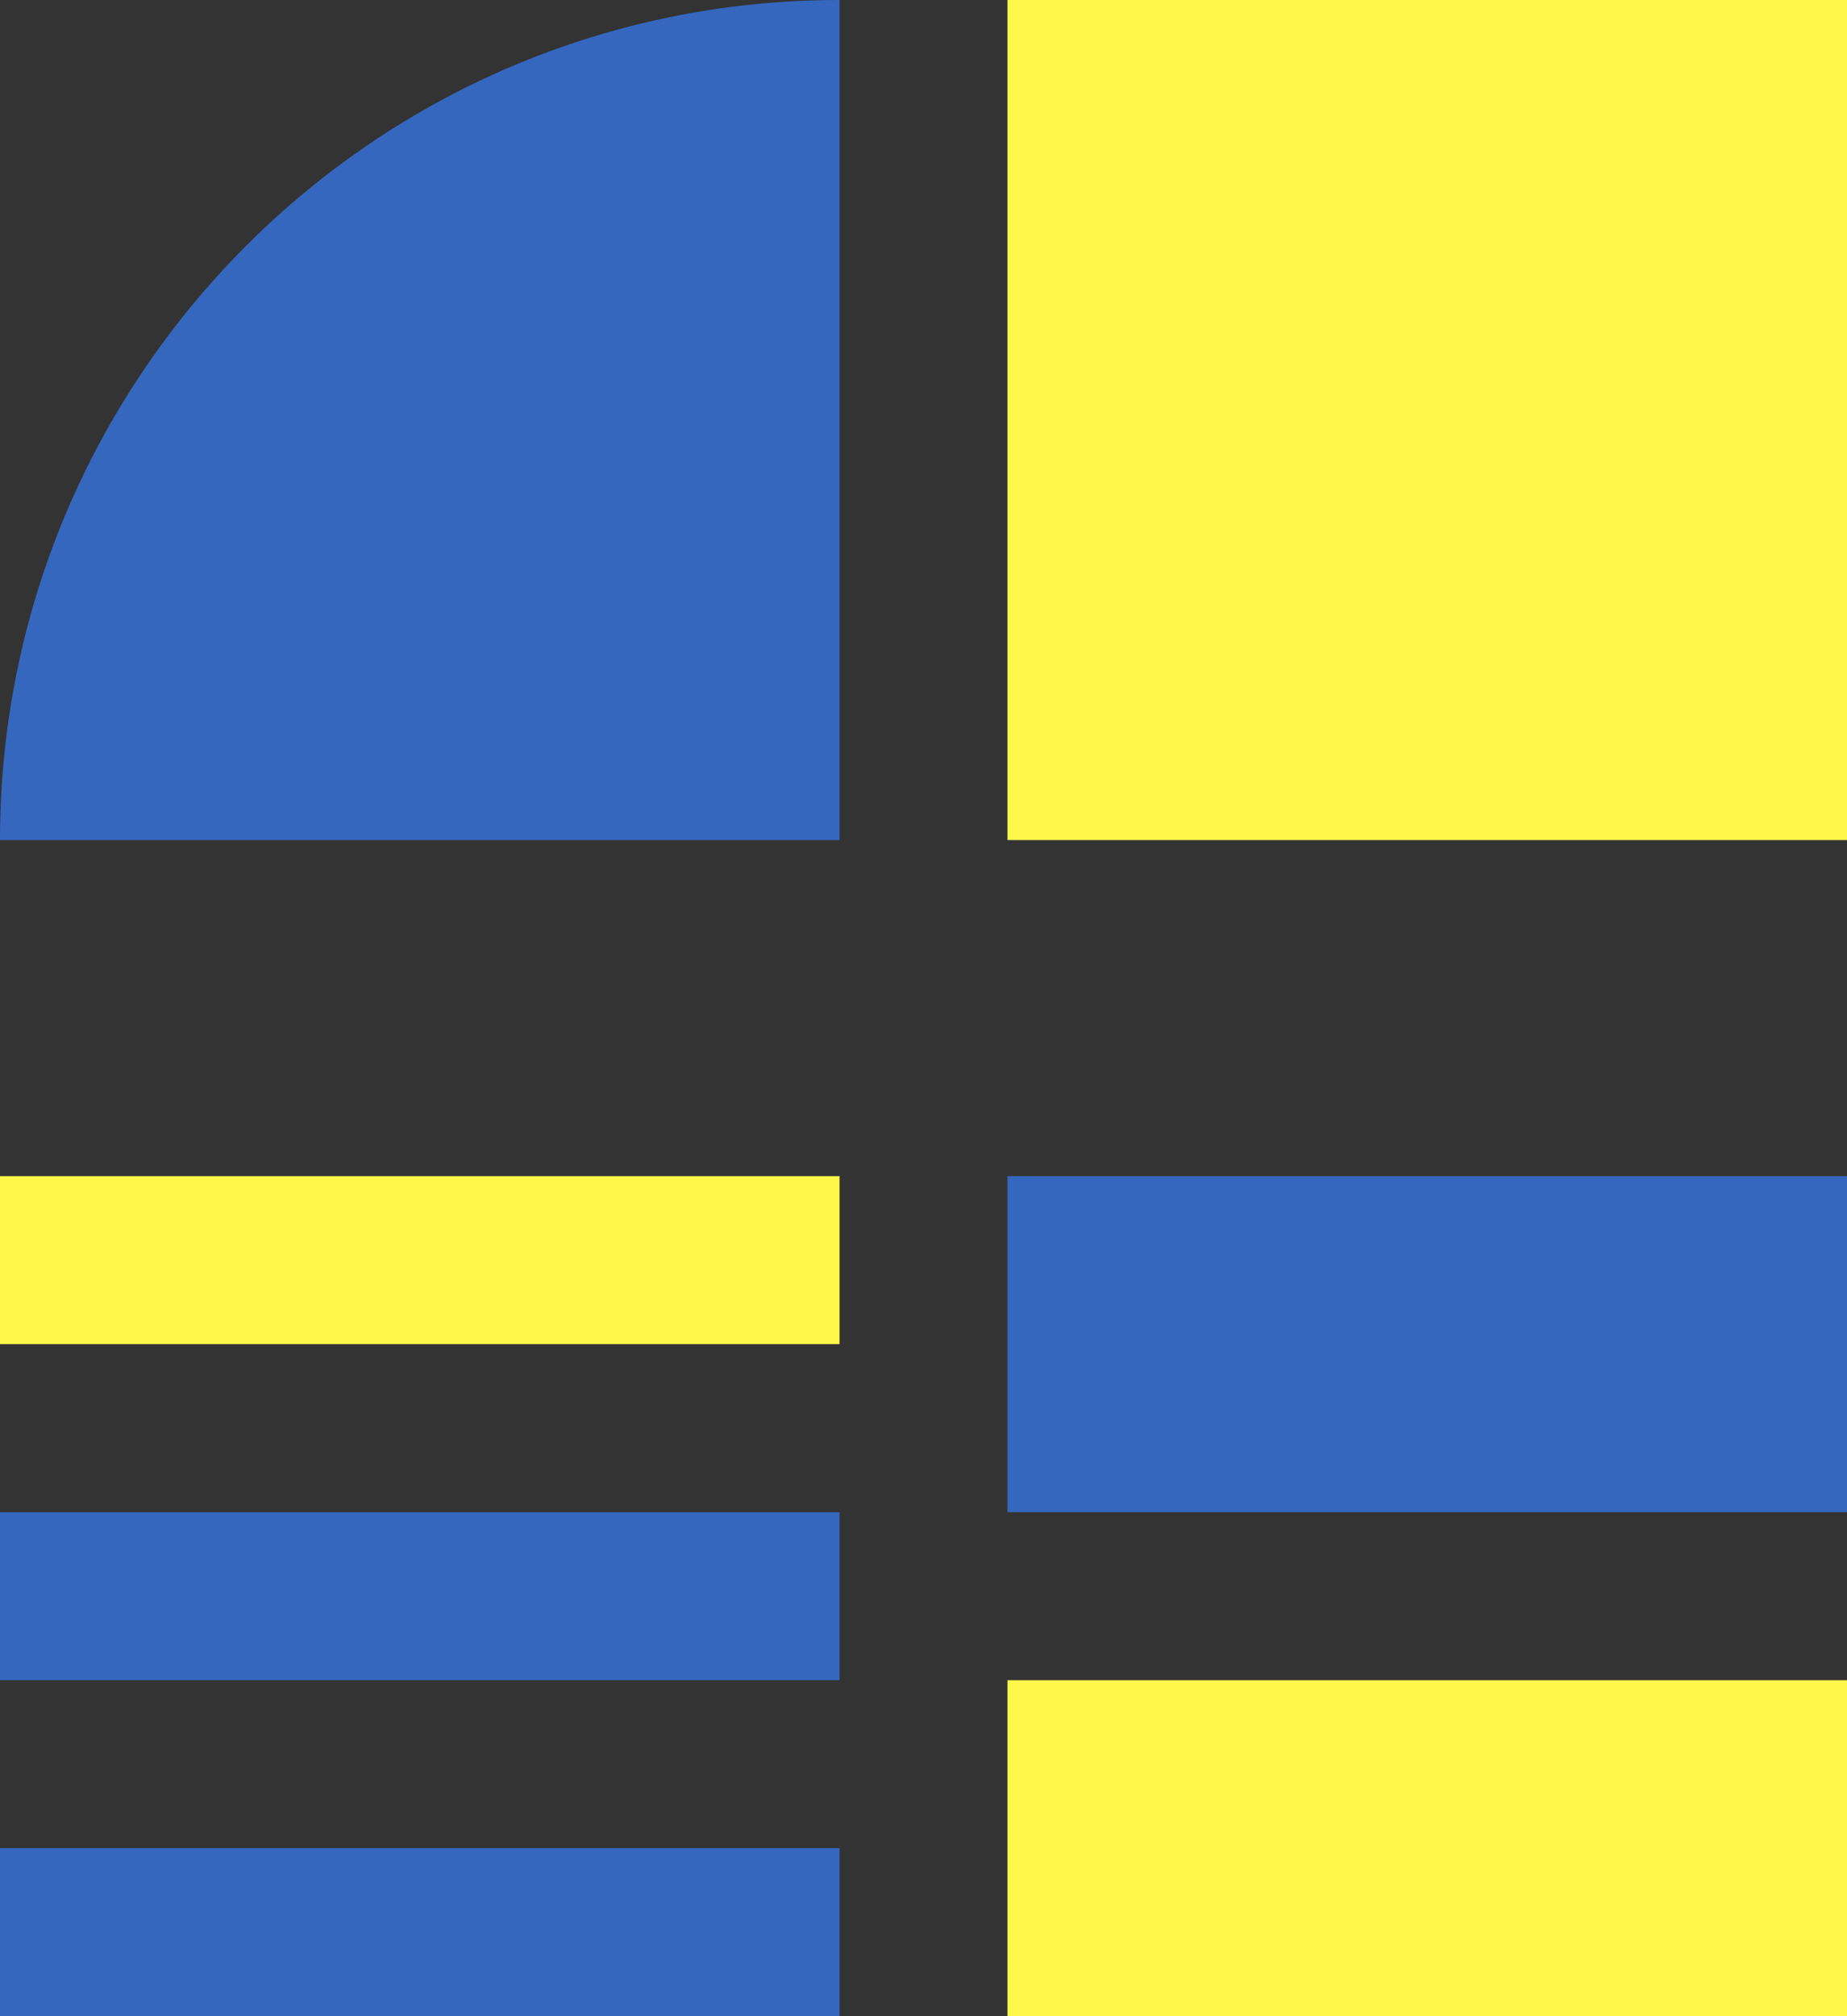 <svg xmlns="http://www.w3.org/2000/svg" viewBox="0 0 330 360"><rect x="0" y="0" width="330" height="360" fill="#333333" stroke="none"/><defs><style>.cls-1 { fill: #3567bf; } .cls-2 { fill: #fff84b; }</style></defs><g id="グループ化_2077"><path id="パス_74" class="cls-1" d="M150 0c-83.308 0-150 67.617-150 150h150"/><path id="長方形_62" class="cls-2" d="M180 0h150v150h-150z"/><path id="長方形_63" class="cls-2" d="M0 210h150v30h-150z"/><path id="長方形_66" class="cls-1" d="M180 210h150v60h-150z"/><path id="長方形_67" class="cls-2" d="M180 300h150v60h-150z"/><path id="長方形_64" class="cls-1" d="M0 270h150v30h-150z"/><path id="長方形_65" class="cls-1" d="M0 330h150v30h-150z"/></g></svg>